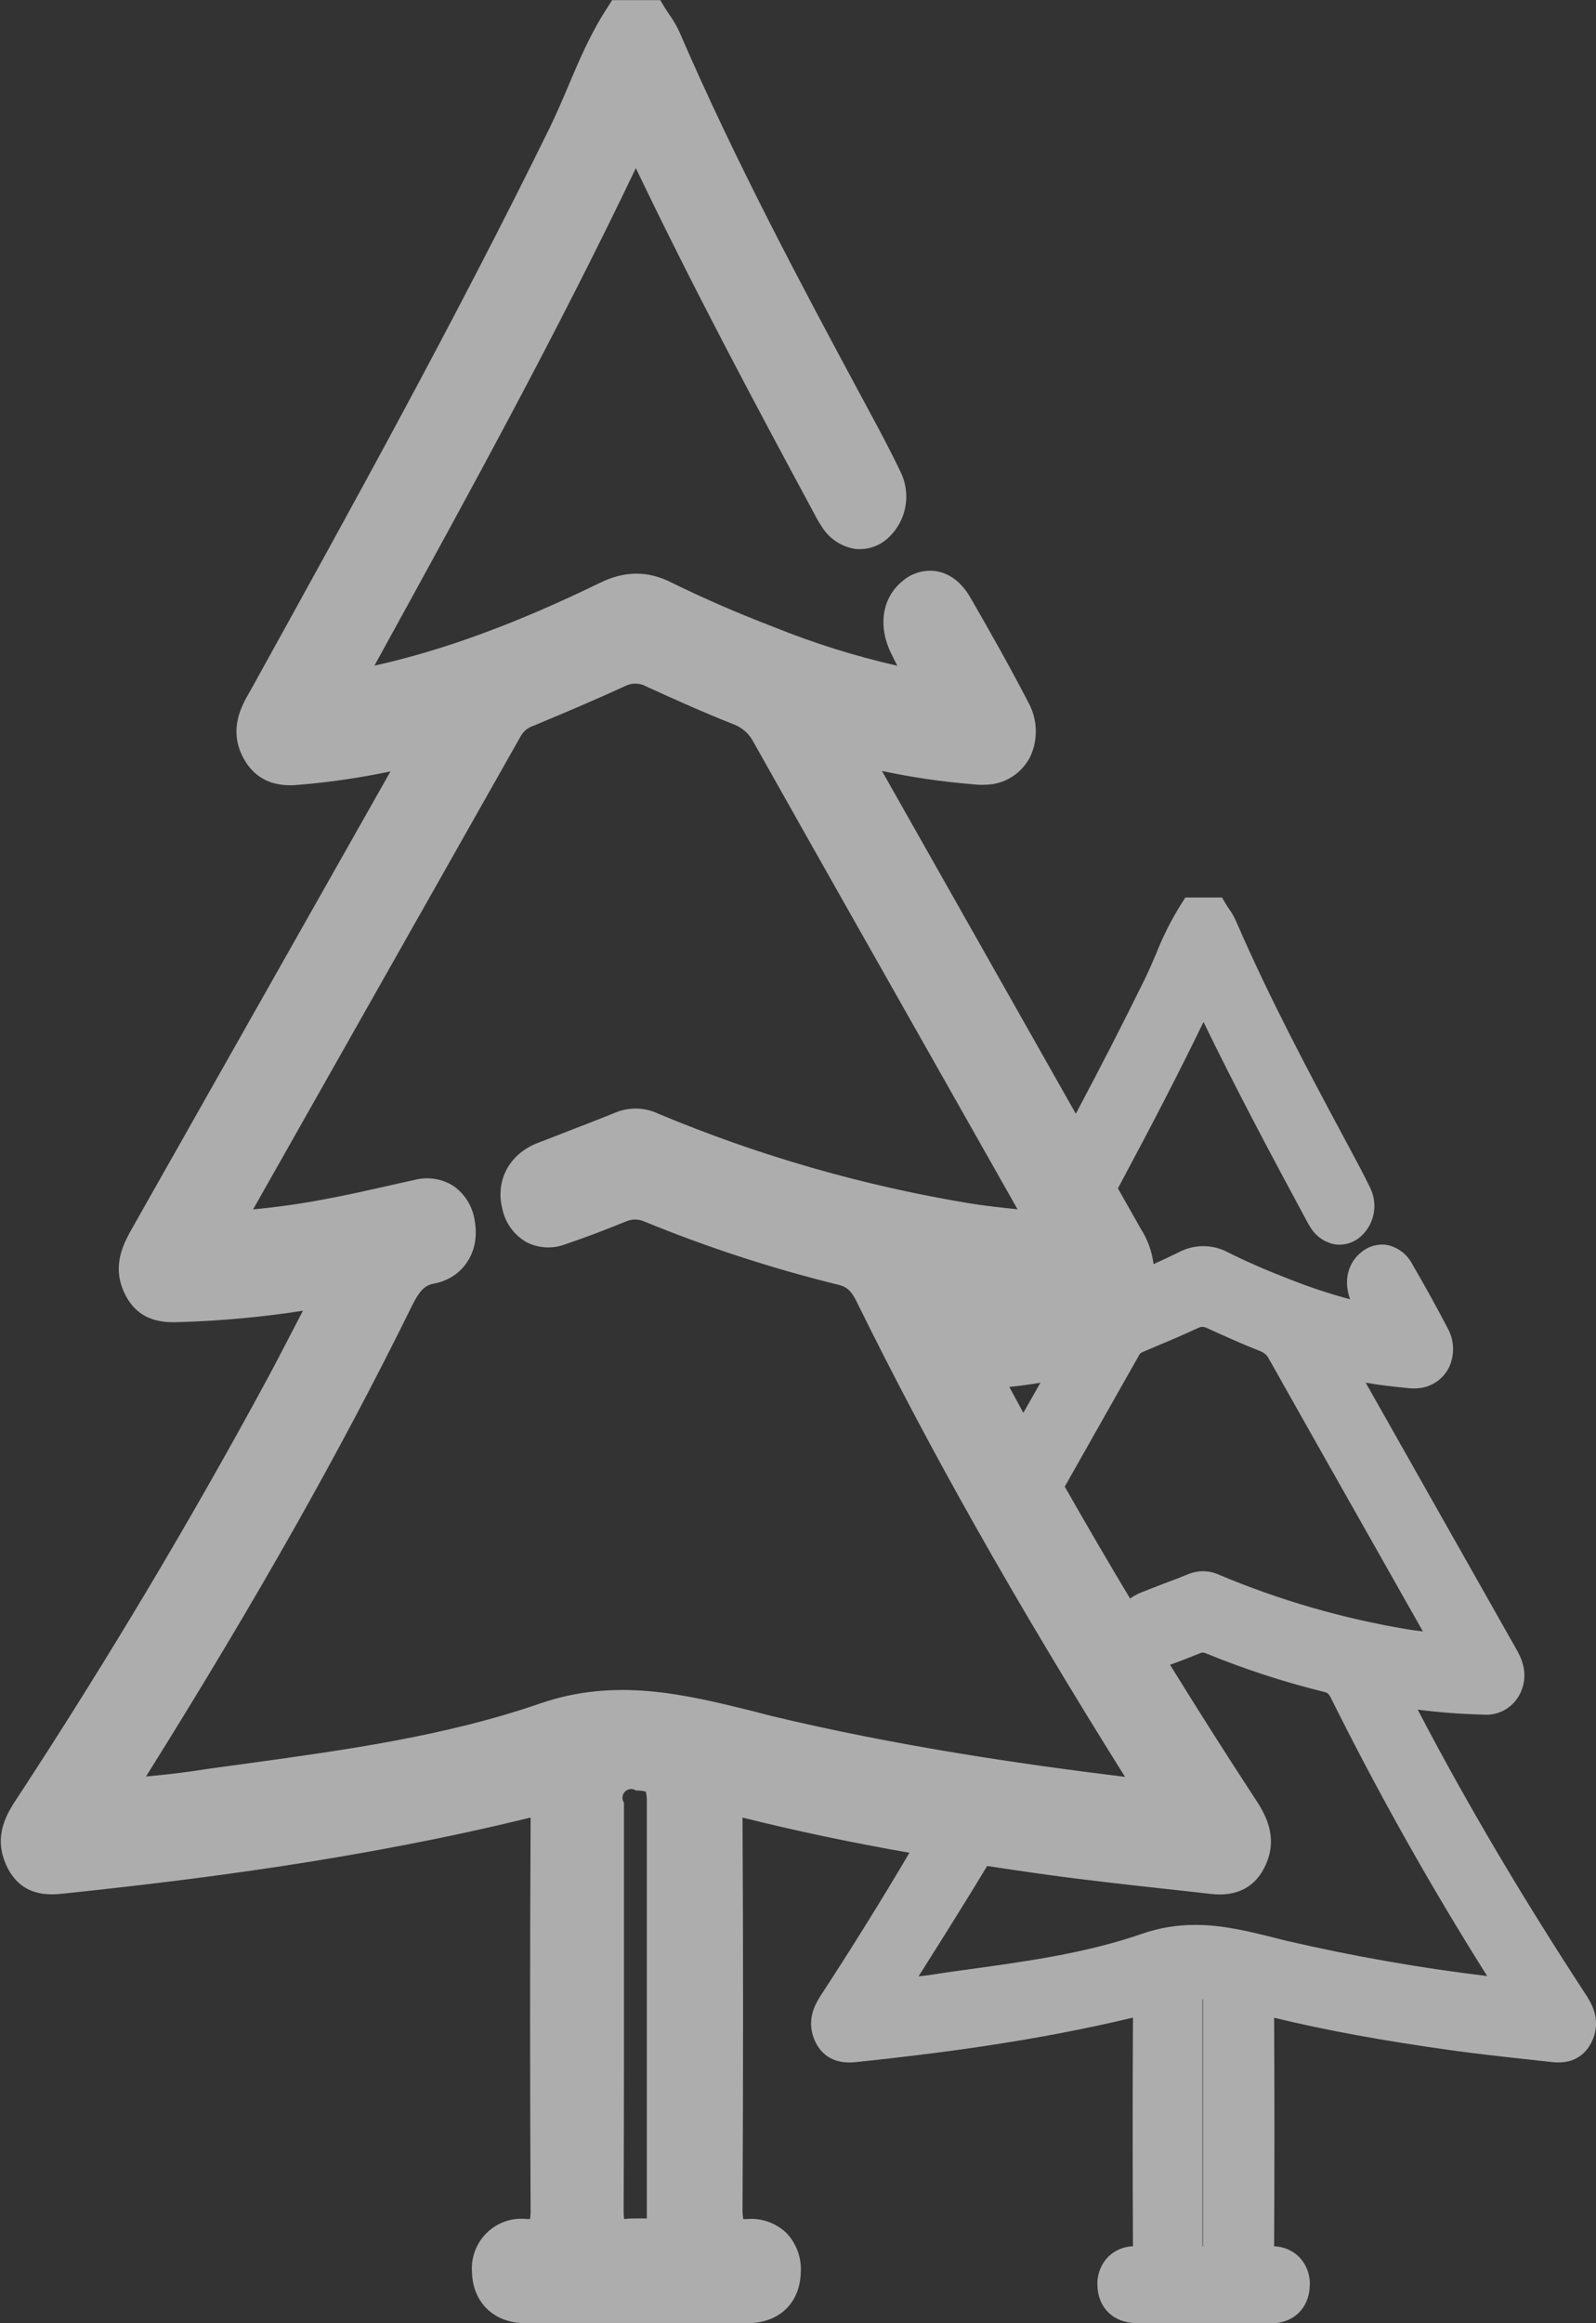 <svg width="55" height="80" viewBox="0 0 55 80" fill="none" xmlns="http://www.w3.org/2000/svg">
<rect x="0" y="0" width="55" height="80" fill="#333333" stroke="none"/>
<g opacity="0.6" clip-path="url(#clip0_1060_25)">
<path d="M1.062 62.228C4.124 57.551 7.009 52.717 9.718 47.728C10.204 46.829 10.664 45.909 11.144 45.008C11.344 44.629 11.302 44.438 10.902 44.477C10.755 44.491 10.607 44.498 10.461 44.522C9.043 44.75 7.613 44.886 6.178 44.928C5.636 44.947 5.107 44.928 4.792 44.267C4.478 43.605 4.779 43.046 5.083 42.507C8.11 37.165 11.134 31.821 14.155 26.475C14.271 26.274 14.451 26.101 14.416 25.762C14.316 25.749 14.215 25.749 14.115 25.762C12.841 26.143 11.54 26.294 10.238 26.424C9.688 26.48 9.17 26.41 8.851 25.764C8.548 25.152 8.786 24.635 9.076 24.135C9.148 24.009 9.218 23.882 9.289 23.753C12.76 17.477 16.224 11.2 19.422 4.711C20.09 3.351 20.57 1.855 21.394 0.604H22.409C22.576 0.839 22.726 1.085 22.859 1.341C24.733 5.682 26.919 9.793 29.118 13.894C29.578 14.752 30.048 15.606 30.471 16.49C30.607 16.756 30.65 17.061 30.593 17.356C30.537 17.65 30.384 17.917 30.158 18.113C29.712 18.469 29.177 18.36 28.805 17.824C28.698 17.661 28.601 17.49 28.516 17.314C26.342 13.283 24.187 9.239 22.204 5.061C22.005 4.638 21.891 4.412 21.607 5.009C18.703 11.146 15.453 17.017 12.22 22.901C12.09 23.136 11.882 23.346 11.899 23.685C11.974 23.691 12.049 23.691 12.124 23.685C15.169 23.119 18.073 21.985 20.92 20.606C21.597 20.278 22.181 20.252 22.859 20.589C24.028 21.172 25.227 21.684 26.43 22.148C28.213 22.828 30.016 23.445 32.012 23.731C31.708 23.152 31.449 22.695 31.219 22.217C30.881 21.517 30.991 20.857 31.476 20.466C31.962 20.075 32.528 20.215 32.909 20.876C33.586 22.052 34.262 23.238 34.886 24.446C35.355 25.347 34.966 26.267 34.088 26.417C33.9 26.442 33.709 26.442 33.521 26.417C32.211 26.322 30.912 26.099 29.644 25.752C29.546 25.723 29.431 25.699 29.353 25.922C29.46 26.117 29.583 26.349 29.712 26.577C32.165 30.914 34.618 35.25 37.072 39.584C38.058 37.743 39.026 35.886 39.948 33.998C40.354 33.17 40.646 32.262 41.147 31.502H41.763C41.865 31.644 41.956 31.793 42.035 31.949C43.175 34.588 44.507 37.085 45.843 39.579C46.124 40.101 46.41 40.62 46.669 41.157C46.751 41.319 46.777 41.504 46.742 41.683C46.708 41.862 46.614 42.024 46.477 42.143C46.207 42.359 45.88 42.294 45.652 41.973C45.59 41.874 45.534 41.772 45.483 41.667C44.162 39.217 42.851 36.757 41.646 34.219C41.524 33.962 41.455 33.824 41.284 34.186C40.197 36.485 39.029 38.721 37.833 40.936C38.149 41.495 38.466 42.054 38.784 42.614C39.068 43.124 39.305 43.624 39.021 44.244C38.968 44.362 38.899 44.472 38.814 44.569C39.505 44.299 40.188 43.995 40.865 43.665C41.046 43.564 41.25 43.511 41.457 43.511C41.664 43.511 41.868 43.564 42.049 43.665C42.759 44.018 43.487 44.329 44.219 44.612C45.307 45.061 46.442 45.383 47.602 45.572C47.418 45.222 47.264 44.945 47.122 44.654C46.917 44.227 46.982 43.823 47.278 43.588C47.574 43.354 47.917 43.437 48.149 43.838C48.56 44.554 48.966 45.273 49.35 46.011C49.636 46.558 49.399 47.118 48.864 47.201C48.752 47.216 48.638 47.216 48.526 47.201C47.73 47.143 46.941 47.008 46.171 46.796C46.112 46.779 46.041 46.764 46.002 46.903C46.066 47.023 46.142 47.164 46.22 47.303C48.057 50.55 49.895 53.798 51.733 57.047C51.903 57.352 52.051 57.66 51.879 58.038C51.706 58.415 51.427 58.458 51.118 58.451C50.207 58.426 49.298 58.345 48.398 58.208C48.25 58.186 48.059 58.085 47.964 58.245C47.87 58.405 48.047 58.546 48.112 58.691C48.196 58.881 48.301 59.059 48.398 59.245C50.172 62.623 52.109 65.86 54.159 68.997C54.361 69.305 54.528 69.614 54.352 70.017C54.176 70.42 53.877 70.457 53.555 70.421C52.42 70.292 51.283 70.18 50.152 70.024C48.006 69.74 45.877 69.343 43.773 68.834C43.434 68.75 43.328 68.834 43.329 69.274C43.346 71.969 43.346 74.664 43.329 77.36C43.329 77.798 43.419 77.974 43.801 77.95C43.903 77.937 44.005 77.948 44.102 77.98C44.198 78.013 44.286 78.068 44.359 78.139C44.431 78.211 44.487 78.298 44.522 78.395C44.556 78.491 44.568 78.594 44.557 78.696C44.542 79.138 44.265 79.405 43.8 79.405C42.247 79.405 40.694 79.405 39.143 79.405C38.681 79.405 38.4 79.133 38.39 78.691C38.38 78.589 38.392 78.486 38.427 78.389C38.462 78.293 38.518 78.206 38.592 78.134C38.665 78.063 38.753 78.009 38.85 77.977C38.947 77.944 39.05 77.935 39.151 77.948C39.489 77.965 39.62 77.841 39.618 77.4C39.602 74.689 39.602 71.978 39.618 69.267C39.618 68.835 39.532 68.743 39.18 68.832C35.966 69.622 32.704 70.073 29.436 70.416C29.098 70.45 28.781 70.442 28.6 70.022C28.419 69.602 28.6 69.286 28.81 68.968C30.008 67.138 31.16 65.268 32.268 63.357C30.069 62.987 27.878 62.55 25.699 62.008C25.151 61.87 24.967 61.996 24.972 62.73C24.997 67.165 24.997 71.6 24.972 76.035C24.972 76.756 25.117 77.043 25.747 77.004C26.535 76.955 27.015 77.486 26.992 78.234C26.968 78.982 26.509 79.4 25.745 79.402C23.191 79.402 20.637 79.402 18.084 79.402C17.322 79.402 16.862 78.953 16.843 78.227C16.825 77.501 17.305 76.965 18.097 77.004C18.669 77.032 18.868 76.834 18.863 76.102C18.84 71.642 18.84 67.181 18.863 62.721C18.863 62.011 18.721 61.861 18.141 62.004C12.845 63.306 7.484 64.044 2.109 64.612C1.565 64.668 1.034 64.653 0.734 63.963C0.435 63.272 0.721 62.75 1.062 62.228ZM37.771 44.925C37.094 44.911 36.4 44.87 35.717 44.811L35.58 45.062C35.469 45.198 35.401 45.363 35.384 45.538C35.429 45.542 35.475 45.542 35.521 45.538C36.305 45.39 37.078 45.186 37.833 44.928L37.771 44.925ZM35.265 49.867L36.754 47.233C36.859 47.114 36.916 46.959 36.913 46.8C36.852 46.791 36.791 46.791 36.73 46.8C35.959 47.009 35.169 47.144 34.372 47.203C34.154 47.243 33.93 47.196 33.746 47.072C34.241 48.009 34.746 48.941 35.26 49.867H35.265ZM33.667 45.814C33.711 45.737 33.753 45.659 33.795 45.581L34.303 44.661C33.965 44.618 33.626 44.574 33.288 44.525C33.044 44.489 32.728 44.323 32.574 44.586C32.42 44.85 32.711 45.081 32.816 45.319C32.956 45.633 33.127 45.928 33.286 46.23C33.337 46.325 33.389 46.421 33.44 46.517C33.439 46.265 33.517 46.019 33.662 45.814H33.667ZM48.414 56.694C48.954 56.781 49.5 56.822 50.126 56.895L49.22 55.29C47.563 52.366 45.907 49.44 44.253 46.511C44.126 46.265 43.914 46.074 43.656 45.975C43.047 45.734 42.445 45.465 41.846 45.191C41.731 45.132 41.604 45.1 41.475 45.097C41.346 45.096 41.218 45.123 41.102 45.179C40.467 45.472 39.824 45.742 39.183 46.011C39.001 46.075 38.848 46.203 38.752 46.371C37.842 47.985 36.93 49.597 36.016 51.206C36.994 52.933 37.995 54.637 39.017 56.321C38.972 56.133 39 55.935 39.094 55.767C39.188 55.599 39.342 55.473 39.525 55.414C40.083 55.188 40.648 54.983 41.206 54.755C41.303 54.719 41.407 54.704 41.51 54.711C41.613 54.717 41.713 54.745 41.805 54.792C43.926 55.681 46.142 56.319 48.409 56.693L48.414 56.694ZM41.291 77.946C42.166 77.911 42.057 78.069 42.062 76.987C42.062 75.712 42.062 74.437 42.062 73.162C42.062 71.731 42.062 70.299 42.062 68.868C42.062 68.391 41.935 68.266 41.479 68.257C41.022 68.249 40.861 68.39 40.861 68.873C40.861 71.72 40.861 74.566 40.861 77.412C40.846 77.817 40.946 77.967 41.286 77.945L41.291 77.946ZM30.859 68.213L30.52 68.764C31.131 68.699 31.683 68.658 32.231 68.579C34.699 68.222 37.196 67.97 39.581 67.145C41.211 66.582 42.68 67.037 44.212 67.405C46.858 68.017 49.537 68.471 52.236 68.766C52.258 68.766 52.283 68.747 52.356 68.715C52.273 68.567 52.214 68.449 52.146 68.341C50.062 65.071 48.149 61.694 46.417 58.223C46.363 58.089 46.278 57.971 46.168 57.877C46.059 57.783 45.929 57.718 45.789 57.686C44.42 57.348 43.077 56.91 41.771 56.375C41.671 56.331 41.563 56.309 41.453 56.309C41.344 56.309 41.236 56.331 41.135 56.375C40.721 56.545 40.306 56.703 39.887 56.844C39.794 56.883 39.693 56.899 39.593 56.892C39.492 56.885 39.395 56.855 39.308 56.803C40.436 58.65 41.59 60.475 42.771 62.279C43.101 62.789 43.377 63.3 43.087 63.952C42.798 64.605 42.306 64.677 41.776 64.615C39.916 64.405 38.04 64.219 36.177 63.961C35.357 63.848 34.538 63.727 33.719 63.599C32.792 65.148 31.721 66.826 30.854 68.211L30.859 68.213ZM21.626 77.004C23.065 76.945 22.886 77.205 22.895 75.427C22.895 73.329 22.895 71.229 22.895 69.136C22.895 66.782 22.895 64.427 22.895 62.072C22.895 61.288 22.686 61.081 21.934 61.067C21.181 61.054 20.919 61.283 20.919 62.087C20.919 66.771 20.927 71.455 20.907 76.137C20.898 76.792 21.059 77.025 21.621 77.003L21.626 77.004ZM6.711 61.589C10.771 61.001 14.878 60.588 18.804 59.233C21.485 58.306 23.901 59.053 26.416 59.66C30.782 60.709 35.194 61.36 39.62 61.889C39.657 61.889 39.697 61.856 39.818 61.802C39.682 61.56 39.584 61.367 39.479 61.188C36.113 55.826 32.902 50.334 30.053 44.54C29.806 44.03 29.499 43.772 29.02 43.656C26.771 43.103 24.566 42.385 22.422 41.507C22.256 41.436 22.078 41.399 21.897 41.399C21.717 41.399 21.538 41.436 21.372 41.507C20.695 41.784 20.009 42.048 19.318 42.281C18.628 42.514 18.077 42.204 17.889 41.475C17.72 40.805 18.026 40.205 18.714 39.928C19.635 39.555 20.565 39.217 21.484 38.841C21.643 38.783 21.814 38.758 21.983 38.769C22.153 38.78 22.319 38.826 22.47 38.904C25.96 40.369 29.609 41.419 33.342 42.032C34.066 42.15 34.797 42.216 35.599 42.301L35.857 41.828L34.673 39.724C31.949 34.911 29.225 30.094 26.503 25.273C26.294 24.868 25.944 24.554 25.52 24.392C24.518 23.996 23.527 23.554 22.541 23.102C22.352 23.003 22.144 22.951 21.932 22.947C21.719 22.944 21.509 22.991 21.318 23.083C20.272 23.564 19.217 24.008 18.16 24.443C17.861 24.55 17.609 24.76 17.451 25.036C14.252 30.698 11.05 36.356 7.844 42.012C7.805 42.102 7.771 42.194 7.744 42.288C8.986 42.244 10.222 42.097 11.44 41.849C12.44 41.664 13.431 41.42 14.426 41.205C15.147 41.05 15.661 41.409 15.79 42.157C15.908 42.837 15.563 43.474 14.861 43.607C14.262 43.719 13.958 44.117 13.677 44.703C10.892 50.363 7.756 55.731 4.468 60.974C4.298 61.236 4.141 61.499 3.903 61.88C4.896 61.786 5.804 61.718 6.706 61.587L6.711 61.589Z" fill="white"/>
<path d="M41.487 80.007H43.783C44.566 80.007 45.107 79.497 45.136 78.723C45.148 78.536 45.121 78.348 45.055 78.172C44.989 77.996 44.886 77.836 44.754 77.703C44.525 77.484 44.224 77.359 43.908 77.351C43.922 74.631 43.922 71.989 43.908 69.481C45.705 69.916 47.669 70.275 50.055 70.607C50.888 70.722 51.733 70.816 52.55 70.904L53.474 71.006C54.32 71.105 54.704 70.649 54.878 70.253C55.198 69.524 54.821 68.947 54.64 68.669C52.462 65.338 50.58 62.164 48.905 58.964L48.856 58.871C49.597 58.967 50.342 59.023 51.089 59.041C51.359 59.069 51.632 59.01 51.867 58.874C52.103 58.737 52.29 58.53 52.402 58.281C52.715 57.601 52.39 57.023 52.233 56.751C50.509 53.705 48.786 50.659 47.063 47.612C47.542 47.697 48.012 47.748 48.465 47.793C48.634 47.816 48.804 47.816 48.973 47.793C49.177 47.76 49.371 47.679 49.538 47.557C49.705 47.434 49.841 47.273 49.934 47.087C50.034 46.873 50.082 46.638 50.074 46.401C50.065 46.164 49.999 45.933 49.883 45.727C49.465 44.923 49.037 44.166 48.67 43.532C48.584 43.368 48.465 43.224 48.319 43.11C48.172 42.997 48.004 42.916 47.824 42.874C47.665 42.846 47.502 42.853 47.346 42.894C47.191 42.935 47.045 43.009 46.921 43.112C46.44 43.491 46.295 44.117 46.527 44.741C45.816 44.551 45.116 44.319 44.432 44.047C43.649 43.746 42.957 43.444 42.313 43.122C42.052 42.983 41.762 42.911 41.467 42.911C41.172 42.911 40.882 42.983 40.621 43.122C40.325 43.267 40.035 43.403 39.752 43.53C39.699 43.096 39.549 42.68 39.313 42.313L38.525 40.922C39.709 38.712 40.647 36.9 41.474 35.19C42.602 37.515 43.818 39.795 44.977 41.942L45.006 41.998C45.061 42.106 45.122 42.209 45.188 42.31C45.282 42.452 45.404 42.573 45.546 42.666C45.688 42.76 45.847 42.823 46.014 42.852C46.164 42.871 46.317 42.859 46.462 42.817C46.608 42.775 46.743 42.704 46.86 42.607C47.102 42.404 47.269 42.124 47.334 41.814C47.398 41.504 47.356 41.181 47.215 40.897C46.993 40.436 46.752 39.989 46.518 39.555L46.379 39.295C45.151 37.007 43.761 34.414 42.592 31.711C42.527 31.567 42.448 31.431 42.357 31.303C42.33 31.264 42.303 31.225 42.279 31.186L42.11 30.905H40.848L40.679 31.172C40.347 31.709 40.064 32.274 39.833 32.862C39.703 33.166 39.579 33.454 39.442 33.733C38.742 35.157 37.965 36.677 37.074 38.352C34.846 34.418 32.62 30.483 30.393 26.548C31.413 26.765 32.444 26.917 33.482 27.002C33.722 27.034 33.965 27.034 34.205 27.002C34.482 26.959 34.744 26.85 34.971 26.684C35.197 26.519 35.381 26.301 35.507 26.049C35.644 25.752 35.707 25.427 35.694 25.1C35.68 24.773 35.589 24.454 35.428 24.169C34.751 22.862 34.041 21.619 33.438 20.573C33.075 19.943 32.621 19.737 32.305 19.676C32.097 19.639 31.883 19.648 31.678 19.703C31.473 19.758 31.283 19.857 31.121 19.994C30.41 20.555 30.243 21.524 30.696 22.471C30.769 22.624 30.845 22.773 30.923 22.925C29.467 22.594 28.04 22.147 26.655 21.587C25.356 21.087 24.204 20.584 23.135 20.057C22.316 19.648 21.535 19.652 20.675 20.07C17.799 21.469 15.304 22.387 12.902 22.923L13.208 22.367C16.153 17.008 19.197 11.473 21.912 5.789C23.855 9.852 25.988 13.848 28.012 17.6L28.061 17.693C28.144 17.855 28.236 18.012 28.337 18.163C28.46 18.354 28.622 18.518 28.811 18.645C29.001 18.771 29.214 18.857 29.438 18.897C29.635 18.923 29.835 18.908 30.026 18.853C30.217 18.797 30.394 18.703 30.547 18.576C30.879 18.296 31.106 17.911 31.193 17.485C31.279 17.059 31.22 16.616 31.024 16.228C30.666 15.48 30.272 14.749 29.891 14.041L29.658 13.608C27.628 9.837 25.341 5.563 23.414 1.102C23.316 0.889 23.197 0.685 23.06 0.495C23.015 0.427 22.967 0.357 22.923 0.286L22.754 0.005H21.095L20.925 0.272C20.366 1.122 19.959 2.072 19.572 2.992C19.366 3.477 19.151 3.977 18.921 4.446C15.707 10.983 12.198 17.331 8.802 23.469L8.741 23.579C8.692 23.668 8.644 23.749 8.593 23.843C8.343 24.276 7.88 25.082 8.352 26.034C8.912 27.163 9.977 27.054 10.327 27.022C11.379 26.934 12.424 26.781 13.457 26.563C10.507 31.777 7.554 36.994 4.6 42.215L4.589 42.233C4.271 42.794 3.835 43.563 4.287 44.523C4.782 45.577 5.724 45.543 6.229 45.525C7.639 45.482 9.045 45.352 10.439 45.135C10.307 45.387 10.176 45.639 10.047 45.89C9.781 46.4 9.505 46.937 9.228 47.451C6.607 52.3 3.705 57.164 0.601 61.902C0.262 62.412 -0.245 63.182 0.206 64.204C0.714 65.36 1.744 65.251 2.186 65.205C6.604 64.743 12.427 64.027 18.285 62.586C18.285 62.625 18.285 62.669 18.285 62.72C18.261 67.3 18.263 71.804 18.285 76.107C18.288 76.209 18.282 76.311 18.265 76.411C18.223 76.414 18.181 76.414 18.139 76.411C17.891 76.385 17.641 76.414 17.405 76.496C17.17 76.579 16.955 76.712 16.776 76.886C16.598 77.061 16.459 77.273 16.371 77.507C16.282 77.741 16.246 77.992 16.265 78.242C16.292 79.291 17.028 79.997 18.097 79.998C20.582 79.998 23.16 79.998 25.759 79.998C26.841 79.998 27.563 79.318 27.596 78.256C27.612 78.003 27.575 77.75 27.488 77.513C27.4 77.275 27.264 77.059 27.088 76.879C26.907 76.71 26.694 76.582 26.46 76.502C26.227 76.422 25.98 76.391 25.735 76.413C25.695 76.415 25.655 76.415 25.615 76.413C25.593 76.289 25.584 76.164 25.589 76.039C25.613 71.433 25.613 66.955 25.589 62.728C25.589 62.674 25.589 62.628 25.589 62.589C27.389 63.036 29.28 63.439 31.341 63.799C30.366 65.449 29.357 67.074 28.333 68.638C28.13 68.947 27.755 69.522 28.074 70.258C28.448 71.108 29.258 71.034 29.514 71.006C32.134 70.731 35.566 70.311 39.043 69.476C39.029 72.184 39.031 74.832 39.043 77.348C38.727 77.359 38.426 77.486 38.197 77.705C38.069 77.835 37.969 77.991 37.903 78.163C37.838 78.335 37.809 78.518 37.818 78.701C37.837 79.473 38.378 79.993 39.163 79.995L41.487 80.007ZM43.844 78.546C43.872 78.543 43.9 78.549 43.925 78.562C43.946 78.598 43.954 78.639 43.949 78.681C43.949 78.783 43.949 78.813 43.779 78.813C42.228 78.813 40.676 78.813 39.126 78.813C38.967 78.813 38.957 78.779 38.957 78.679C38.951 78.64 38.959 78.6 38.979 78.565C39.015 78.546 39.056 78.539 39.097 78.546C39.238 78.561 39.381 78.546 39.516 78.502C39.651 78.459 39.776 78.388 39.884 78.295C39.993 78.175 40.076 78.034 40.128 77.879C40.18 77.726 40.199 77.562 40.185 77.4C40.169 74.804 40.169 72.071 40.185 69.274C40.185 69.068 40.185 68.64 39.86 68.378C39.738 68.293 39.598 68.239 39.451 68.218C39.304 68.197 39.155 68.21 39.014 68.257C35.507 69.119 32.007 69.549 29.348 69.828C29.28 69.838 29.21 69.838 29.142 69.828C29.131 69.814 29.123 69.799 29.116 69.782C29.071 69.675 29.072 69.612 29.285 69.293C30.47 67.477 31.654 65.581 32.762 63.66L33.193 62.915L32.347 62.773C29.979 62.371 27.837 61.933 25.823 61.431C25.618 61.38 25.146 61.261 24.759 61.562C24.371 61.863 24.356 62.313 24.36 62.735C24.385 66.957 24.385 71.431 24.36 76.034C24.36 76.474 24.402 76.969 24.747 77.299C24.887 77.416 25.049 77.503 25.223 77.555C25.398 77.606 25.581 77.622 25.762 77.599C25.844 77.59 25.926 77.597 26.006 77.62C26.084 77.643 26.158 77.681 26.222 77.734C26.28 77.799 26.323 77.876 26.35 77.959C26.377 78.042 26.386 78.13 26.378 78.217C26.369 78.492 26.286 78.806 25.721 78.808C23.123 78.808 20.548 78.808 18.063 78.808C17.495 78.808 17.42 78.468 17.414 78.213C17.406 78.128 17.416 78.043 17.442 77.961C17.468 77.88 17.51 77.805 17.566 77.74C17.633 77.686 17.71 77.646 17.792 77.622C17.875 77.598 17.961 77.591 18.046 77.601C18.227 77.624 18.411 77.608 18.586 77.555C18.761 77.502 18.923 77.413 19.061 77.293C19.4 76.969 19.44 76.486 19.437 76.103C19.415 71.805 19.413 67.305 19.437 62.73C19.437 62.285 19.393 61.836 19.046 61.56C18.669 61.261 18.187 61.38 17.98 61.431C12.188 62.856 6.413 63.565 2.028 64.025C1.489 64.082 1.38 64.012 1.257 63.73C1.1 63.366 1.198 63.106 1.555 62.56C4.681 57.788 7.6 52.895 10.236 48.017C10.519 47.493 10.798 46.956 11.065 46.438C11.265 46.053 11.463 45.669 11.665 45.288C11.748 45.13 12.004 44.649 11.725 44.229C11.603 44.045 11.354 43.836 10.845 43.889L10.727 43.899C10.617 43.899 10.49 43.918 10.361 43.94C8.969 44.164 7.564 44.297 6.154 44.338C5.593 44.36 5.461 44.307 5.325 44.018C5.146 43.634 5.283 43.36 5.586 42.828L5.598 42.809C8.622 37.468 11.646 32.124 14.67 26.777C14.687 26.747 14.707 26.716 14.727 26.685C14.938 26.406 15.036 26.057 15.003 25.708L14.945 25.176H14.414H14.36C14.221 25.16 14.081 25.171 13.946 25.208C12.721 25.573 11.464 25.718 10.177 25.847C9.669 25.898 9.514 25.786 9.38 25.507C9.246 25.228 9.28 24.973 9.586 24.443C9.641 24.349 9.693 24.253 9.745 24.157L9.803 24.052C13.207 17.899 16.727 11.539 19.953 4.976C20.196 4.48 20.416 3.965 20.629 3.465C20.941 2.686 21.306 1.929 21.721 1.2H22.089C22.175 1.32 22.251 1.447 22.314 1.579C24.261 6.088 26.567 10.386 28.6 14.178L28.835 14.614C29.211 15.31 29.599 16.029 29.945 16.752C30.021 16.897 30.048 17.063 30.021 17.225C29.995 17.387 29.916 17.536 29.798 17.649C29.771 17.675 29.739 17.695 29.704 17.708C29.668 17.721 29.631 17.727 29.593 17.724C29.466 17.685 29.358 17.599 29.292 17.483C29.219 17.374 29.152 17.26 29.093 17.142L29.038 17.044C26.946 13.161 24.735 9.018 22.742 4.818C22.583 4.478 22.385 4.062 21.896 4.062C21.401 4.062 21.167 4.555 21.068 4.766C18.307 10.6 15.176 16.294 12.149 21.801L11.696 22.625C11.672 22.67 11.645 22.71 11.618 22.755C11.414 23.032 11.303 23.367 11.302 23.712L11.317 24.292H11.965C12.053 24.298 12.141 24.294 12.227 24.278C15.005 23.768 17.847 22.767 21.169 21.15C21.698 20.893 22.096 20.886 22.587 21.131C23.69 21.68 24.874 22.197 26.208 22.712C27.92 23.372 29.796 24.025 31.916 24.327L33.066 24.497L32.523 23.465C32.423 23.277 32.329 23.1 32.237 22.931C32.051 22.591 31.889 22.284 31.74 21.973C31.64 21.765 31.449 21.248 31.831 20.953C31.861 20.925 31.896 20.903 31.934 20.889C31.972 20.874 32.012 20.868 32.053 20.869C32.204 20.929 32.325 21.046 32.391 21.194C32.987 22.228 33.685 23.457 34.357 24.745C34.43 24.864 34.473 24.998 34.485 25.137C34.496 25.276 34.475 25.416 34.423 25.545C34.38 25.628 34.318 25.7 34.241 25.754C34.165 25.807 34.076 25.841 33.983 25.852C33.846 25.869 33.708 25.869 33.57 25.852C32.298 25.759 31.037 25.544 29.805 25.208C29.346 25.07 28.947 25.291 28.79 25.766L28.707 26.012L28.93 26.424C29.013 26.577 29.099 26.741 29.194 26.905C31.647 31.242 34.101 35.578 36.556 39.913L37.084 40.848L37.591 39.901C38.701 37.831 39.647 35.99 40.482 34.29C40.633 33.982 40.768 33.668 40.899 33.362C41.066 32.95 41.255 32.547 41.465 32.155C41.477 32.174 41.487 32.195 41.496 32.216C42.68 34.965 44.087 37.582 45.326 39.89L45.468 40.152C45.694 40.574 45.929 41.002 46.144 41.444C46.16 41.478 46.168 41.516 46.168 41.553C46.168 41.591 46.16 41.628 46.144 41.662C46.105 41.602 46.069 41.539 46.038 41.475L46.004 41.414C44.733 39.057 43.392 36.544 42.182 33.994C42.084 33.787 41.902 33.401 41.464 33.401C41.017 33.401 40.817 33.824 40.751 33.962C39.809 35.953 38.748 38.025 37.316 40.683L37.158 40.973L38.27 42.939C38.542 43.42 38.639 43.69 38.485 44.027C38.456 44.089 38.418 44.146 38.373 44.197L39.031 45.145C39.708 44.88 40.394 44.578 41.123 44.222C41.222 44.162 41.335 44.129 41.451 44.127C41.567 44.125 41.681 44.154 41.782 44.21C42.458 44.55 43.184 44.865 44.003 45.181C45.134 45.646 46.315 45.98 47.521 46.176L48.672 46.346L48.129 45.314L47.959 44.991C47.846 44.782 47.748 44.6 47.66 44.414C47.608 44.324 47.592 44.217 47.616 44.115L47.641 44.156C48 44.78 48.423 45.516 48.825 46.305C48.852 46.345 48.869 46.39 48.876 46.438C48.882 46.485 48.879 46.533 48.864 46.579C48.864 46.594 48.841 46.628 48.766 46.64C48.703 46.647 48.639 46.647 48.575 46.64C47.817 46.584 47.065 46.456 46.33 46.257C46.239 46.227 46.143 46.215 46.047 46.223C45.951 46.231 45.858 46.259 45.774 46.305C45.689 46.351 45.615 46.413 45.555 46.489C45.495 46.565 45.452 46.652 45.427 46.745L45.344 46.992L45.525 47.332C45.576 47.427 45.632 47.531 45.694 47.633C47.531 50.882 49.369 54.13 51.207 57.376C51.377 57.681 51.366 57.742 51.328 57.825C51.32 57.845 51.309 57.864 51.295 57.88C51.24 57.892 51.183 57.896 51.126 57.891C50.24 57.867 49.356 57.788 48.479 57.655L48.431 57.643C47.866 57.502 47.586 57.747 47.449 57.983C47.2 58.412 47.449 58.803 47.538 58.932C47.55 58.949 47.56 58.966 47.57 58.983C47.636 59.131 47.714 59.274 47.789 59.413L47.868 59.563C49.568 62.793 51.461 66.001 53.66 69.366C53.856 69.665 53.845 69.726 53.806 69.814C53.798 69.835 53.787 69.854 53.774 69.871C53.755 69.872 53.736 69.872 53.718 69.871C53.684 69.873 53.65 69.873 53.616 69.871L52.689 69.767C51.881 69.678 51.043 69.597 50.228 69.475C48.103 69.196 45.994 68.805 43.91 68.301C43.769 68.254 43.619 68.24 43.472 68.262C43.325 68.283 43.185 68.338 43.064 68.424C42.725 68.689 42.725 69.133 42.725 69.322C42.741 71.89 42.742 74.607 42.725 77.4C42.725 77.719 42.759 78.081 43.035 78.341C43.142 78.435 43.268 78.506 43.404 78.549C43.54 78.591 43.684 78.604 43.825 78.587L43.844 78.546ZM41.23 78.541H41.308C41.413 78.541 41.502 78.541 41.58 78.541C42.504 78.528 42.656 78.15 42.649 77.307C42.649 77.219 42.649 77.115 42.649 76.998C42.649 76.108 42.649 75.219 42.649 74.33V71.892C42.649 70.886 42.649 69.88 42.649 68.874C42.649 68.079 42.267 67.684 41.484 67.669C41.32 67.654 41.155 67.672 40.999 67.722C40.843 67.773 40.698 67.855 40.574 67.963C40.464 68.087 40.38 68.232 40.326 68.39C40.273 68.547 40.252 68.714 40.264 68.879C40.264 69.752 40.264 70.624 40.264 71.496C40.264 73.438 40.264 75.444 40.264 77.418C40.251 77.576 40.27 77.737 40.32 77.888C40.371 78.039 40.452 78.178 40.559 78.296C40.743 78.462 40.983 78.549 41.23 78.541ZM41.465 77.344H41.44C41.44 75.391 41.44 73.407 41.44 71.487C41.44 70.615 41.44 69.743 41.44 68.873V68.85H41.457V68.868C41.457 69.873 41.457 70.878 41.457 71.884V74.323C41.457 75.211 41.457 76.097 41.457 76.984C41.457 77.108 41.457 77.215 41.457 77.309L41.465 77.344ZM21.536 77.599H21.643C21.812 77.599 21.971 77.599 22.101 77.589C23.375 77.569 23.492 77.123 23.482 75.947C23.482 75.797 23.482 75.627 23.482 75.437C23.482 73.974 23.482 72.509 23.482 71.042V66.984C23.482 65.348 23.482 63.712 23.482 62.074C23.482 60.974 23.018 60.496 21.94 60.476C21.551 60.476 21.064 60.505 20.716 60.848C20.367 61.191 20.32 61.698 20.32 62.084V66.448C20.32 69.622 20.32 72.909 20.308 76.139C20.308 76.54 20.349 76.989 20.675 77.309C20.915 77.513 21.224 77.617 21.538 77.599H21.536ZM21.594 76.409H21.507C21.494 76.316 21.489 76.223 21.491 76.129C21.504 72.898 21.504 69.616 21.502 66.438V62.074C21.464 62.016 21.446 61.947 21.453 61.877C21.46 61.808 21.49 61.743 21.539 61.694C21.588 61.644 21.652 61.614 21.721 61.607C21.79 61.6 21.859 61.617 21.917 61.656C22.031 61.653 22.145 61.665 22.255 61.693C22.284 61.816 22.296 61.941 22.291 62.067C22.291 63.703 22.291 65.338 22.291 66.974V71.034C22.291 72.496 22.291 73.959 22.291 75.423C22.291 75.624 22.291 75.801 22.291 75.954C22.291 76.107 22.291 76.27 22.291 76.391H22.076C21.937 76.391 21.776 76.391 21.587 76.403L21.594 76.409ZM29.36 69.486L30.571 69.356L31.14 69.299C31.54 69.26 31.918 69.223 32.303 69.167L33.471 68.997C35.548 68.711 37.7 68.414 39.762 67.701C41.085 67.244 42.335 67.553 43.653 67.871L44.055 67.97C46.724 68.581 49.426 69.035 52.148 69.33C52.286 69.344 52.425 69.315 52.545 69.247L52.578 69.231L53.175 68.966L52.853 68.395C52.826 68.347 52.803 68.301 52.779 68.261C52.726 68.164 52.679 68.079 52.628 67.997C50.26 64.236 48.455 61.038 46.929 57.932C46.837 57.721 46.697 57.535 46.521 57.387C46.345 57.239 46.137 57.135 45.914 57.082C44.577 56.753 43.266 56.325 41.991 55.802C41.82 55.73 41.636 55.694 41.451 55.694C41.265 55.694 41.082 55.73 40.91 55.802C40.438 55.996 40.053 56.142 39.697 56.259C39.67 56.27 39.641 56.276 39.611 56.276C39.617 56.275 39.623 56.275 39.628 56.276L38.801 57.087C39.929 58.93 41.098 60.778 42.276 62.579C42.594 63.067 42.702 63.327 42.544 63.684C42.429 63.949 42.306 64.049 41.841 63.997C41.333 63.939 40.826 63.884 40.318 63.827C38.985 63.68 37.612 63.529 36.258 63.342C35.443 63.23 34.619 63.108 33.811 62.982L33.416 62.92L33.212 63.261C32.491 64.468 31.671 65.77 30.948 66.919C30.742 67.246 30.544 67.562 30.355 67.864L29.36 69.486ZM41.179 66.285C40.566 66.282 39.958 66.383 39.378 66.582C37.422 67.263 35.331 67.546 33.308 67.825C32.917 67.878 32.525 67.932 32.134 67.995C31.977 68.019 31.816 68.04 31.654 68.056L31.945 67.596C32.605 66.549 33.344 65.374 34.019 64.255C34.707 64.361 35.402 64.461 36.094 64.558C37.458 64.746 38.845 64.898 40.185 65.046C40.693 65.1 41.201 65.157 41.707 65.216C42.638 65.323 43.284 64.979 43.627 64.195C44.069 63.189 43.544 62.387 43.264 61.956C42.269 60.437 41.283 58.883 40.32 57.325C40.63 57.217 40.965 57.087 41.354 56.929C41.384 56.914 41.417 56.906 41.451 56.906C41.485 56.906 41.518 56.914 41.548 56.929C42.877 57.474 44.243 57.919 45.637 58.262C45.727 58.282 45.784 58.305 45.872 58.483C47.503 61.759 49.298 64.951 51.25 68.045C48.925 67.765 46.617 67.359 44.336 66.831L43.938 66.732C43.05 66.508 42.14 66.283 41.181 66.283L41.179 66.285ZM2.739 62.618L3.95 62.487L4.894 62.392C5.547 62.329 6.164 62.269 6.789 62.179C7.413 62.089 8.067 61.997 8.709 61.909C12.11 61.44 15.627 60.955 18.99 59.796C21.272 59.007 23.389 59.527 25.616 60.076L26.278 60.246C31.114 61.407 35.91 62.053 39.549 62.485C39.699 62.501 39.851 62.468 39.982 62.39C40.006 62.376 40.031 62.364 40.056 62.353L40.652 62.087L40.332 61.516L40.208 61.295C40.129 61.149 40.054 61.011 39.97 60.877C36.079 54.682 33.093 49.409 30.575 44.283C30.248 43.62 29.795 43.24 29.148 43.093C26.93 42.548 24.754 41.838 22.639 40.972C22.403 40.871 22.149 40.819 21.893 40.819C21.637 40.819 21.383 40.871 21.147 40.972C20.362 41.291 19.721 41.533 19.127 41.733C18.992 41.792 18.839 41.795 18.701 41.743C18.571 41.648 18.484 41.504 18.459 41.344C18.327 40.834 18.699 40.591 18.933 40.494C19.361 40.324 19.8 40.154 20.227 39.984C20.711 39.797 21.211 39.605 21.704 39.404C21.827 39.353 21.956 39.346 22.24 39.464C25.771 40.943 29.461 42.006 33.236 42.631C33.856 42.73 34.475 42.801 35.13 42.862L35.917 42.944L36.524 41.834L33.323 36.181C31.248 32.517 29.094 28.729 27 24.995C26.724 24.472 26.268 24.066 25.718 23.853C24.679 23.443 23.644 22.977 22.768 22.576C22.502 22.442 22.209 22.371 21.912 22.368C21.615 22.365 21.321 22.43 21.052 22.558C20.056 23.017 19.083 23.426 17.914 23.918C17.493 24.075 17.141 24.376 16.918 24.768C14.705 28.685 12.49 32.6 10.273 36.512L7.311 41.743C7.268 41.825 7.233 41.91 7.206 41.998L7.169 42.109L6.873 42.925L7.736 42.908C9.011 42.863 10.28 42.713 11.53 42.459C12.207 42.332 12.902 42.177 13.56 42.027C13.883 41.954 14.205 41.881 14.526 41.812C14.671 41.769 14.828 41.784 14.963 41.854C15.088 41.964 15.166 42.118 15.181 42.284C15.233 42.587 15.145 42.964 14.726 43.047C13.841 43.218 13.43 43.828 13.115 44.465C10.661 49.457 7.744 54.61 3.936 60.681L3.579 61.254L2.739 62.618ZM21.896 41.995C22 41.997 22.102 42.019 22.198 42.06C24.366 42.949 26.598 43.676 28.873 44.236C29.132 44.297 29.319 44.406 29.512 44.804C32.007 49.879 34.953 55.093 38.769 61.186C35.294 60.76 30.933 60.134 26.553 59.081L25.897 58.911C23.596 58.345 21.216 57.759 18.605 58.662C15.353 59.784 11.892 60.26 8.548 60.722C7.903 60.811 7.26 60.892 6.619 60.992C6.102 61.067 5.577 61.122 5.031 61.174C8.822 55.12 11.735 49.969 14.193 44.974C14.482 44.386 14.677 44.251 14.959 44.199C15.954 44.011 16.546 43.112 16.363 42.062C16.332 41.82 16.252 41.588 16.128 41.379C16.003 41.17 15.838 40.989 15.641 40.848C15.442 40.719 15.22 40.634 14.987 40.596C14.754 40.559 14.516 40.57 14.287 40.63C13.961 40.7 13.636 40.774 13.311 40.848C12.657 40.995 11.98 41.147 11.317 41.271C10.459 41.439 9.593 41.564 8.722 41.645L11.305 37.082C13.522 33.168 15.738 29.253 17.952 25.337C18.045 25.175 18.195 25.054 18.373 24.997C19.557 24.504 20.535 24.089 21.55 23.622C21.664 23.565 21.79 23.537 21.918 23.541C22.045 23.544 22.169 23.579 22.28 23.642C23.17 24.05 24.224 24.523 25.288 24.945C25.586 25.058 25.83 25.279 25.973 25.565C28.076 29.305 30.223 33.088 32.298 36.754L35.066 41.642C34.497 41.582 33.956 41.524 33.427 41.439C29.742 40.831 26.14 39.795 22.693 38.353C22.471 38.247 22.229 38.186 21.982 38.175C21.736 38.165 21.49 38.204 21.259 38.291C20.778 38.488 20.284 38.678 19.806 38.862C19.376 39.032 18.931 39.202 18.493 39.372C17.542 39.756 17.069 40.659 17.309 41.619C17.358 41.858 17.457 42.084 17.599 42.282C17.741 42.48 17.923 42.646 18.133 42.769C18.342 42.878 18.573 42.941 18.808 42.953C19.044 42.965 19.28 42.927 19.499 42.84C20.117 42.633 20.78 42.383 21.589 42.055C21.687 42.014 21.792 41.993 21.898 41.993L21.896 41.995ZM51.211 57.616L48.653 53.097C47.356 50.805 46.059 48.512 44.762 46.217C44.569 45.851 44.25 45.568 43.866 45.419C43.243 45.173 42.616 44.892 42.084 44.649C41.892 44.554 41.681 44.504 41.467 44.502C41.253 44.499 41.042 44.546 40.848 44.637C40.203 44.935 39.537 45.214 38.948 45.46C38.645 45.576 38.392 45.793 38.231 46.075C37.441 47.479 36.652 48.88 35.863 50.278L35.337 51.205L35.506 51.501C36.497 53.248 37.508 54.974 38.515 56.628L39.599 56.193C39.586 56.132 39.566 56.038 39.748 55.965C40.009 55.86 40.269 55.76 40.53 55.659C40.831 55.544 41.134 55.428 41.433 55.304C41.442 55.304 41.465 55.292 41.584 55.341C43.748 56.247 46.01 56.898 48.323 57.279C48.705 57.342 49.084 57.381 49.484 57.422L50.062 57.483L51.211 57.616ZM41.45 45.691C41.501 45.694 41.551 45.708 41.596 45.732C42.14 45.98 42.78 46.271 43.434 46.528C43.566 46.577 43.674 46.675 43.734 46.803C45.028 49.101 46.325 51.395 47.624 53.685L49.035 56.178C48.854 56.157 48.677 56.133 48.502 56.105C46.279 55.734 44.106 55.107 42.027 54.234C41.864 54.157 41.687 54.113 41.507 54.106C41.326 54.099 41.146 54.13 40.978 54.195C40.687 54.314 40.393 54.428 40.098 54.535C39.831 54.639 39.564 54.741 39.298 54.848C39.172 54.899 39.054 54.966 38.945 55.047C38.19 53.791 37.436 52.497 36.693 51.193L36.884 50.853L39.263 46.65C39.281 46.616 39.297 46.591 39.405 46.545C40.002 46.295 40.68 46.011 41.343 45.705C41.378 45.693 41.414 45.688 41.45 45.691ZM35.255 51.079L37.265 47.534C37.273 47.519 37.282 47.505 37.292 47.492C37.45 47.276 37.523 47.01 37.497 46.744L37.439 46.212H36.893C36.779 46.2 36.664 46.21 36.554 46.24C35.819 46.438 35.067 46.565 34.308 46.62C34.139 46.638 34.102 46.62 34.1 46.609L33.217 47.362C33.724 48.325 34.242 49.268 34.739 50.166L35.255 51.079ZM35.854 47.614L35.265 48.651C35.104 48.356 34.943 48.059 34.782 47.759C35.14 47.721 35.497 47.675 35.854 47.614ZM32.921 46.796L34.034 46.456C34.051 46.329 34.099 46.207 34.174 46.103L34.274 45.924L35.243 44.17L34.372 44.062C34.041 44.021 33.709 43.976 33.378 43.928C33.339 43.921 33.3 43.912 33.263 43.901C33.053 43.848 32.417 43.688 32.067 44.275C31.776 44.772 32.067 45.217 32.205 45.431C32.232 45.47 32.256 45.51 32.278 45.552C32.388 45.798 32.511 46.026 32.632 46.247L32.772 46.514L32.853 46.669L32.921 46.796ZM35.475 46.135C35.525 46.135 35.575 46.131 35.624 46.123C36.435 45.969 37.234 45.759 38.016 45.494L37.832 44.334H37.779C37.135 44.319 36.475 44.283 35.764 44.221L35.38 44.188L35.056 44.778L35.017 44.843C34.866 45.05 34.786 45.3 34.788 45.557L34.802 46.137H35.479L35.475 46.135Z" fill="white"/>
</g>
<defs>
<clipPath id="clip0_1060_25">
<rect width="55" height="80" fill="white" transform="matrix(-1 0 0 1 55 0)"/>
</clipPath>
</defs>
</svg>
